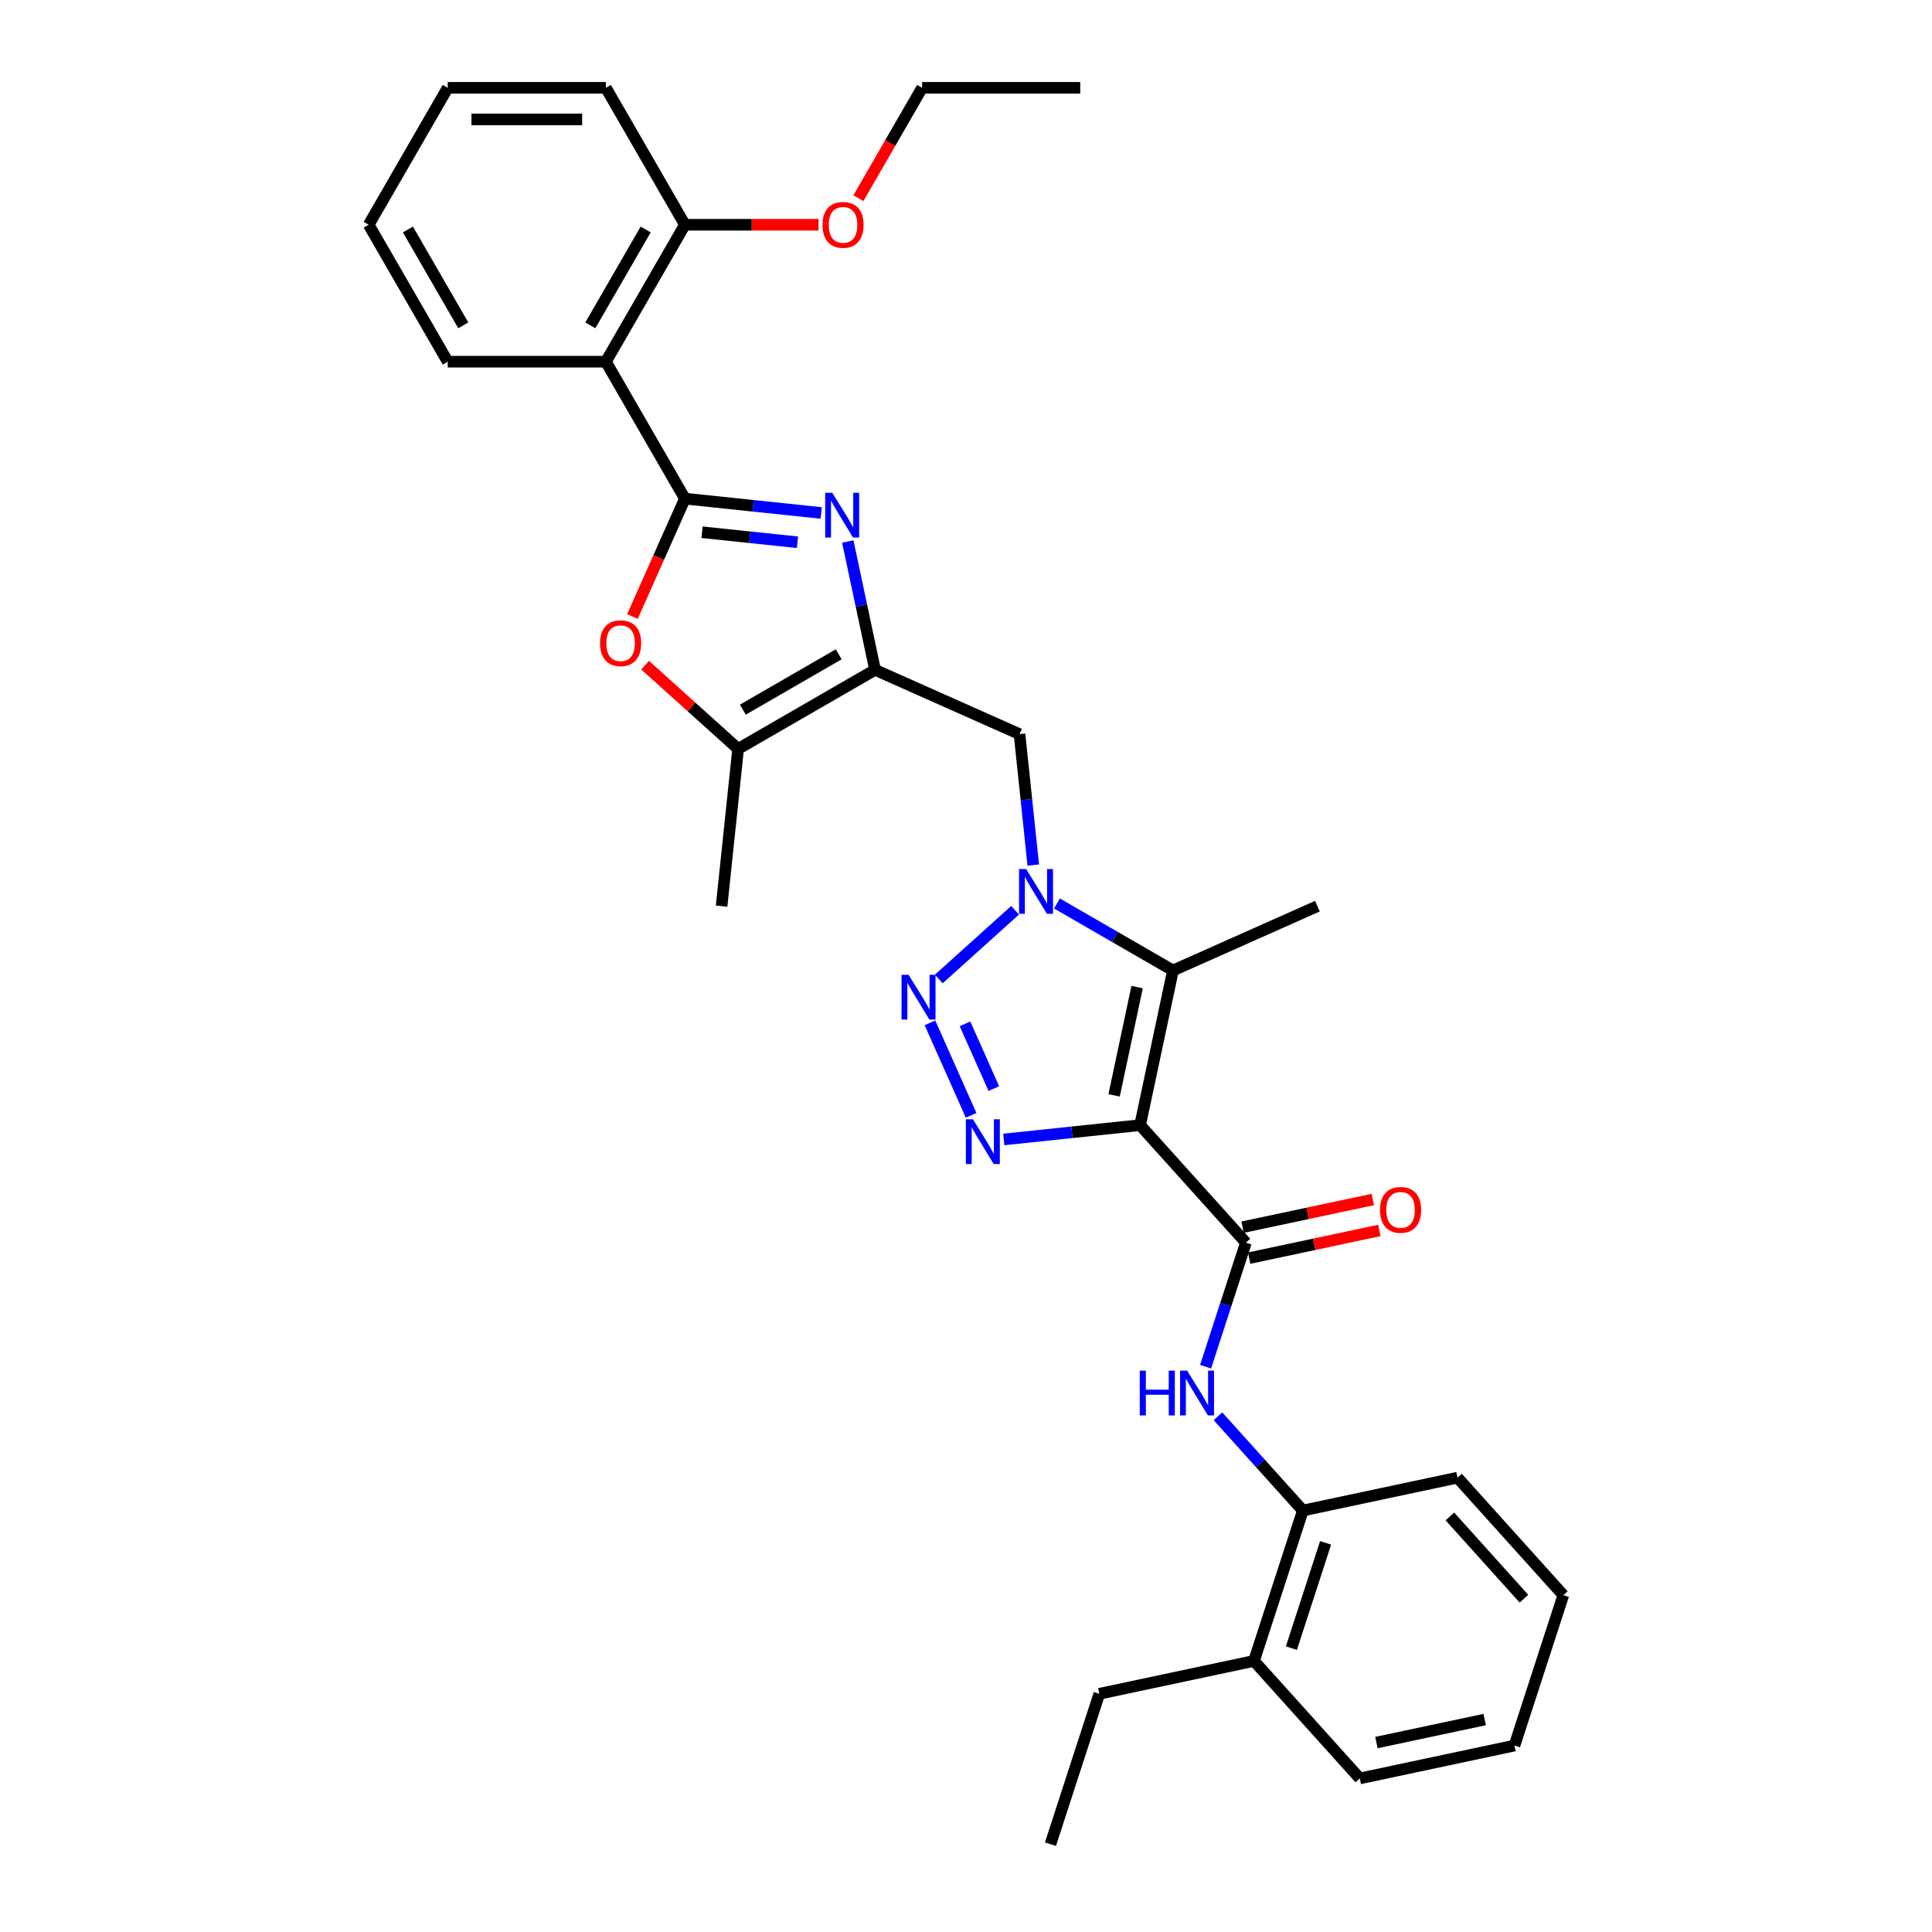 <?xml version='1.0' encoding='iso-8859-1'?>
<svg version='1.1' baseProfile='full'
              xmlns='http://www.w3.org/2000/svg'
                      xmlns:rdkit='http://www.rdkit.org/xml'
                      xmlns:xlink='http://www.w3.org/1999/xlink'
                  xml:space='preserve'
width='1000px' height='1000px' viewBox='0 0 1000 1000'>
<!-- END OF HEADER -->
<rect style='opacity:1.0;fill:#FFFFFF;stroke:none' width='1000' height='1000' x='0' y='0'> </rect>
<path class='bond-2' d='M 590.115,582.368 L 554.835,586.076' style='fill:none;fill-rule:evenodd;stroke:#000000;stroke-width:6px;stroke-linecap:butt;stroke-linejoin:miter;stroke-opacity:1' />
<path class='bond-2' d='M 554.835,586.076 L 519.555,589.784' style='fill:none;fill-rule:evenodd;stroke:#0000FF;stroke-width:6px;stroke-linecap:butt;stroke-linejoin:miter;stroke-opacity:1' />
<path class='bond-5' d='M 590.115,582.368 L 607.131,502.312' style='fill:none;fill-rule:evenodd;stroke:#000000;stroke-width:6px;stroke-linecap:butt;stroke-linejoin:miter;stroke-opacity:1' />
<path class='bond-5' d='M 576.656,566.956 L 588.568,510.917' style='fill:none;fill-rule:evenodd;stroke:#000000;stroke-width:6px;stroke-linecap:butt;stroke-linejoin:miter;stroke-opacity:1' />
<path class='bond-7' d='M 590.115,582.368 L 644.88,643.19' style='fill:none;fill-rule:evenodd;stroke:#000000;stroke-width:6px;stroke-linecap:butt;stroke-linejoin:miter;stroke-opacity:1' />
<path class='bond-0' d='M 354.515,258.093 L 389.795,261.801' style='fill:none;fill-rule:evenodd;stroke:#000000;stroke-width:6px;stroke-linecap:butt;stroke-linejoin:miter;stroke-opacity:1' />
<path class='bond-0' d='M 389.795,261.801 L 425.075,265.509' style='fill:none;fill-rule:evenodd;stroke:#0000FF;stroke-width:6px;stroke-linecap:butt;stroke-linejoin:miter;stroke-opacity:1' />
<path class='bond-0' d='M 363.388,275.485 L 388.084,278.08' style='fill:none;fill-rule:evenodd;stroke:#000000;stroke-width:6px;stroke-linecap:butt;stroke-linejoin:miter;stroke-opacity:1' />
<path class='bond-0' d='M 388.084,278.08 L 412.78,280.676' style='fill:none;fill-rule:evenodd;stroke:#0000FF;stroke-width:6px;stroke-linecap:butt;stroke-linejoin:miter;stroke-opacity:1' />
<path class='bond-9' d='M 354.515,258.093 L 313.593,187.213' style='fill:none;fill-rule:evenodd;stroke:#000000;stroke-width:6px;stroke-linecap:butt;stroke-linejoin:miter;stroke-opacity:1' />
<path class='bond-34' d='M 354.515,258.093 L 340.935,288.594' style='fill:none;fill-rule:evenodd;stroke:#000000;stroke-width:6px;stroke-linecap:butt;stroke-linejoin:miter;stroke-opacity:1' />
<path class='bond-34' d='M 340.935,288.594 L 327.355,319.095' style='fill:none;fill-rule:evenodd;stroke:#FF0000;stroke-width:6px;stroke-linecap:butt;stroke-linejoin:miter;stroke-opacity:1' />
<path class='bond-1' d='M 547.088,467.646 L 577.11,484.979' style='fill:none;fill-rule:evenodd;stroke:#0000FF;stroke-width:6px;stroke-linecap:butt;stroke-linejoin:miter;stroke-opacity:1' />
<path class='bond-1' d='M 577.11,484.979 L 607.131,502.312' style='fill:none;fill-rule:evenodd;stroke:#000000;stroke-width:6px;stroke-linecap:butt;stroke-linejoin:miter;stroke-opacity:1' />
<path class='bond-11' d='M 534.819,447.754 L 531.258,413.874' style='fill:none;fill-rule:evenodd;stroke:#0000FF;stroke-width:6px;stroke-linecap:butt;stroke-linejoin:miter;stroke-opacity:1' />
<path class='bond-11' d='M 531.258,413.874 L 527.697,379.993' style='fill:none;fill-rule:evenodd;stroke:#000000;stroke-width:6px;stroke-linecap:butt;stroke-linejoin:miter;stroke-opacity:1' />
<path class='bond-32' d='M 525.416,471.146 L 485.901,506.725' style='fill:none;fill-rule:evenodd;stroke:#0000FF;stroke-width:6px;stroke-linecap:butt;stroke-linejoin:miter;stroke-opacity:1' />
<path class='bond-3' d='M 502.648,577.288 L 481.334,529.416' style='fill:none;fill-rule:evenodd;stroke:#0000FF;stroke-width:6px;stroke-linecap:butt;stroke-linejoin:miter;stroke-opacity:1' />
<path class='bond-3' d='M 514.405,563.449 L 499.485,529.939' style='fill:none;fill-rule:evenodd;stroke:#0000FF;stroke-width:6px;stroke-linecap:butt;stroke-linejoin:miter;stroke-opacity:1' />
<path class='bond-4' d='M 438.81,280.283 L 445.869,313.494' style='fill:none;fill-rule:evenodd;stroke:#0000FF;stroke-width:6px;stroke-linecap:butt;stroke-linejoin:miter;stroke-opacity:1' />
<path class='bond-4' d='M 445.869,313.494 L 452.928,346.704' style='fill:none;fill-rule:evenodd;stroke:#000000;stroke-width:6px;stroke-linecap:butt;stroke-linejoin:miter;stroke-opacity:1' />
<path class='bond-17' d='M 607.131,502.312 L 681.9,469.023' style='fill:none;fill-rule:evenodd;stroke:#000000;stroke-width:6px;stroke-linecap:butt;stroke-linejoin:miter;stroke-opacity:1' />
<path class='bond-6' d='M 452.928,346.704 L 527.697,379.993' style='fill:none;fill-rule:evenodd;stroke:#000000;stroke-width:6px;stroke-linecap:butt;stroke-linejoin:miter;stroke-opacity:1' />
<path class='bond-10' d='M 452.928,346.704 L 382.049,387.626' style='fill:none;fill-rule:evenodd;stroke:#000000;stroke-width:6px;stroke-linecap:butt;stroke-linejoin:miter;stroke-opacity:1' />
<path class='bond-10' d='M 434.112,338.667 L 384.496,367.312' style='fill:none;fill-rule:evenodd;stroke:#000000;stroke-width:6px;stroke-linecap:butt;stroke-linejoin:miter;stroke-opacity:1' />
<path class='bond-12' d='M 644.88,643.19 L 634.449,675.292' style='fill:none;fill-rule:evenodd;stroke:#000000;stroke-width:6px;stroke-linecap:butt;stroke-linejoin:miter;stroke-opacity:1' />
<path class='bond-12' d='M 634.449,675.292 L 624.019,707.394' style='fill:none;fill-rule:evenodd;stroke:#0000FF;stroke-width:6px;stroke-linecap:butt;stroke-linejoin:miter;stroke-opacity:1' />
<path class='bond-14' d='M 646.581,651.196 L 680.266,644.036' style='fill:none;fill-rule:evenodd;stroke:#000000;stroke-width:6px;stroke-linecap:butt;stroke-linejoin:miter;stroke-opacity:1' />
<path class='bond-14' d='M 680.266,644.036 L 713.951,636.876' style='fill:none;fill-rule:evenodd;stroke:#FF0000;stroke-width:6px;stroke-linecap:butt;stroke-linejoin:miter;stroke-opacity:1' />
<path class='bond-14' d='M 643.178,635.185 L 676.863,628.025' style='fill:none;fill-rule:evenodd;stroke:#000000;stroke-width:6px;stroke-linecap:butt;stroke-linejoin:miter;stroke-opacity:1' />
<path class='bond-14' d='M 676.863,628.025 L 710.548,620.865' style='fill:none;fill-rule:evenodd;stroke:#FF0000;stroke-width:6px;stroke-linecap:butt;stroke-linejoin:miter;stroke-opacity:1' />
<path class='bond-8' d='M 333.912,344.284 L 357.98,365.955' style='fill:none;fill-rule:evenodd;stroke:#FF0000;stroke-width:6px;stroke-linecap:butt;stroke-linejoin:miter;stroke-opacity:1' />
<path class='bond-8' d='M 357.98,365.955 L 382.049,387.626' style='fill:none;fill-rule:evenodd;stroke:#000000;stroke-width:6px;stroke-linecap:butt;stroke-linejoin:miter;stroke-opacity:1' />
<path class='bond-15' d='M 313.593,187.213 L 354.515,116.334' style='fill:none;fill-rule:evenodd;stroke:#000000;stroke-width:6px;stroke-linecap:butt;stroke-linejoin:miter;stroke-opacity:1' />
<path class='bond-15' d='M 305.556,168.397 L 334.201,118.781' style='fill:none;fill-rule:evenodd;stroke:#000000;stroke-width:6px;stroke-linecap:butt;stroke-linejoin:miter;stroke-opacity:1' />
<path class='bond-18' d='M 313.593,187.213 L 231.749,187.213' style='fill:none;fill-rule:evenodd;stroke:#000000;stroke-width:6px;stroke-linecap:butt;stroke-linejoin:miter;stroke-opacity:1' />
<path class='bond-20' d='M 382.049,387.626 L 373.494,469.023' style='fill:none;fill-rule:evenodd;stroke:#000000;stroke-width:6px;stroke-linecap:butt;stroke-linejoin:miter;stroke-opacity:1' />
<path class='bond-13' d='M 630.424,733.064 L 652.389,757.458' style='fill:none;fill-rule:evenodd;stroke:#0000FF;stroke-width:6px;stroke-linecap:butt;stroke-linejoin:miter;stroke-opacity:1' />
<path class='bond-13' d='M 652.389,757.458 L 674.353,781.851' style='fill:none;fill-rule:evenodd;stroke:#000000;stroke-width:6px;stroke-linecap:butt;stroke-linejoin:miter;stroke-opacity:1' />
<path class='bond-16' d='M 674.353,781.851 L 649.062,859.69' style='fill:none;fill-rule:evenodd;stroke:#000000;stroke-width:6px;stroke-linecap:butt;stroke-linejoin:miter;stroke-opacity:1' />
<path class='bond-16' d='M 686.127,798.585 L 668.423,853.073' style='fill:none;fill-rule:evenodd;stroke:#000000;stroke-width:6px;stroke-linecap:butt;stroke-linejoin:miter;stroke-opacity:1' />
<path class='bond-21' d='M 674.353,781.851 L 754.409,764.835' style='fill:none;fill-rule:evenodd;stroke:#000000;stroke-width:6px;stroke-linecap:butt;stroke-linejoin:miter;stroke-opacity:1' />
<path class='bond-19' d='M 354.515,116.334 L 389.095,116.334' style='fill:none;fill-rule:evenodd;stroke:#000000;stroke-width:6px;stroke-linecap:butt;stroke-linejoin:miter;stroke-opacity:1' />
<path class='bond-19' d='M 389.095,116.334 L 423.674,116.334' style='fill:none;fill-rule:evenodd;stroke:#FF0000;stroke-width:6px;stroke-linecap:butt;stroke-linejoin:miter;stroke-opacity:1' />
<path class='bond-23' d='M 354.515,116.334 L 313.593,45.455' style='fill:none;fill-rule:evenodd;stroke:#000000;stroke-width:6px;stroke-linecap:butt;stroke-linejoin:miter;stroke-opacity:1' />
<path class='bond-22' d='M 649.062,859.69 L 569.006,876.707' style='fill:none;fill-rule:evenodd;stroke:#000000;stroke-width:6px;stroke-linecap:butt;stroke-linejoin:miter;stroke-opacity:1' />
<path class='bond-24' d='M 649.062,859.69 L 703.826,920.513' style='fill:none;fill-rule:evenodd;stroke:#000000;stroke-width:6px;stroke-linecap:butt;stroke-linejoin:miter;stroke-opacity:1' />
<path class='bond-26' d='M 231.749,187.213 L 190.826,116.334' style='fill:none;fill-rule:evenodd;stroke:#000000;stroke-width:6px;stroke-linecap:butt;stroke-linejoin:miter;stroke-opacity:1' />
<path class='bond-26' d='M 239.786,168.397 L 211.141,118.781' style='fill:none;fill-rule:evenodd;stroke:#000000;stroke-width:6px;stroke-linecap:butt;stroke-linejoin:miter;stroke-opacity:1' />
<path class='bond-25' d='M 444.308,102.568 L 460.795,74.011' style='fill:none;fill-rule:evenodd;stroke:#FF0000;stroke-width:6px;stroke-linecap:butt;stroke-linejoin:miter;stroke-opacity:1' />
<path class='bond-25' d='M 460.795,74.011 L 477.282,45.455' style='fill:none;fill-rule:evenodd;stroke:#000000;stroke-width:6px;stroke-linecap:butt;stroke-linejoin:miter;stroke-opacity:1' />
<path class='bond-29' d='M 754.409,764.835 L 809.174,825.657' style='fill:none;fill-rule:evenodd;stroke:#000000;stroke-width:6px;stroke-linecap:butt;stroke-linejoin:miter;stroke-opacity:1' />
<path class='bond-29' d='M 750.459,784.911 L 788.795,827.487' style='fill:none;fill-rule:evenodd;stroke:#000000;stroke-width:6px;stroke-linecap:butt;stroke-linejoin:miter;stroke-opacity:1' />
<path class='bond-27' d='M 569.006,876.707 L 543.714,954.545' style='fill:none;fill-rule:evenodd;stroke:#000000;stroke-width:6px;stroke-linecap:butt;stroke-linejoin:miter;stroke-opacity:1' />
<path class='bond-35' d='M 313.593,45.455 L 231.749,45.455' style='fill:none;fill-rule:evenodd;stroke:#000000;stroke-width:6px;stroke-linecap:butt;stroke-linejoin:miter;stroke-opacity:1' />
<path class='bond-35' d='M 301.316,61.824 L 244.025,61.824' style='fill:none;fill-rule:evenodd;stroke:#000000;stroke-width:6px;stroke-linecap:butt;stroke-linejoin:miter;stroke-opacity:1' />
<path class='bond-33' d='M 703.826,920.513 L 783.882,903.496' style='fill:none;fill-rule:evenodd;stroke:#000000;stroke-width:6px;stroke-linecap:butt;stroke-linejoin:miter;stroke-opacity:1' />
<path class='bond-33' d='M 712.431,901.949 L 768.471,890.037' style='fill:none;fill-rule:evenodd;stroke:#000000;stroke-width:6px;stroke-linecap:butt;stroke-linejoin:miter;stroke-opacity:1' />
<path class='bond-28' d='M 477.282,45.455 L 559.127,45.455' style='fill:none;fill-rule:evenodd;stroke:#000000;stroke-width:6px;stroke-linecap:butt;stroke-linejoin:miter;stroke-opacity:1' />
<path class='bond-30' d='M 190.826,116.334 L 231.749,45.455' style='fill:none;fill-rule:evenodd;stroke:#000000;stroke-width:6px;stroke-linecap:butt;stroke-linejoin:miter;stroke-opacity:1' />
<path class='bond-31' d='M 809.174,825.657 L 783.882,903.496' style='fill:none;fill-rule:evenodd;stroke:#000000;stroke-width:6px;stroke-linecap:butt;stroke-linejoin:miter;stroke-opacity:1' />
<path  class='atom-2' d='M 531.128 449.8
L 538.724 462.077
Q 539.477 463.288, 540.688 465.482
Q 541.899 467.675, 541.965 467.806
L 541.965 449.8
L 545.042 449.8
L 545.042 472.979
L 541.866 472.979
L 533.715 459.556
Q 532.765 457.985, 531.75 456.184
Q 530.768 454.384, 530.474 453.827
L 530.474 472.979
L 527.462 472.979
L 527.462 449.8
L 531.128 449.8
' fill='#0000FF'/>
<path  class='atom-3' d='M 503.595 579.334
L 511.19 591.61
Q 511.943 592.822, 513.155 595.015
Q 514.366 597.209, 514.431 597.34
L 514.431 579.334
L 517.509 579.334
L 517.509 602.512
L 514.333 602.512
L 506.182 589.09
Q 505.232 587.518, 504.217 585.718
Q 503.235 583.917, 502.94 583.361
L 502.94 602.512
L 499.929 602.512
L 499.929 579.334
L 503.595 579.334
' fill='#0000FF'/>
<path  class='atom-4' d='M 470.306 504.565
L 477.901 516.842
Q 478.654 518.053, 479.865 520.246
Q 481.077 522.44, 481.142 522.571
L 481.142 504.565
L 484.22 504.565
L 484.22 527.743
L 481.044 527.743
L 472.892 514.321
Q 471.943 512.749, 470.928 510.949
Q 469.946 509.148, 469.651 508.592
L 469.651 527.743
L 466.639 527.743
L 466.639 504.565
L 470.306 504.565
' fill='#0000FF'/>
<path  class='atom-5' d='M 430.788 255.059
L 438.383 267.336
Q 439.136 268.547, 440.348 270.74
Q 441.559 272.934, 441.624 273.065
L 441.624 255.059
L 444.702 255.059
L 444.702 278.237
L 441.526 278.237
L 433.374 264.815
Q 432.425 263.243, 431.41 261.443
Q 430.428 259.642, 430.133 259.086
L 430.133 278.237
L 427.122 278.237
L 427.122 255.059
L 430.788 255.059
' fill='#0000FF'/>
<path  class='atom-9' d='M 310.586 332.927
Q 310.586 327.362, 313.336 324.252
Q 316.086 321.142, 321.226 321.142
Q 326.366 321.142, 329.116 324.252
Q 331.866 327.362, 331.866 332.927
Q 331.866 338.558, 329.083 341.766
Q 326.301 344.942, 321.226 344.942
Q 316.119 344.942, 313.336 341.766
Q 310.586 338.591, 310.586 332.927
M 321.226 342.323
Q 324.762 342.323, 326.661 339.966
Q 328.592 337.576, 328.592 332.927
Q 328.592 328.377, 326.661 326.085
Q 324.762 323.761, 321.226 323.761
Q 317.691 323.761, 315.759 326.052
Q 313.86 328.344, 313.86 332.927
Q 313.86 337.609, 315.759 339.966
Q 317.691 342.323, 321.226 342.323
' fill='#FF0000'/>
<path  class='atom-13' d='M 589.944 709.44
L 593.087 709.44
L 593.087 719.294
L 604.938 719.294
L 604.938 709.44
L 608.081 709.44
L 608.081 732.618
L 604.938 732.618
L 604.938 721.913
L 593.087 721.913
L 593.087 732.618
L 589.944 732.618
L 589.944 709.44
' fill='#0000FF'/>
<path  class='atom-13' d='M 614.465 709.44
L 622.06 721.717
Q 622.813 722.928, 624.024 725.121
Q 625.236 727.315, 625.301 727.446
L 625.301 709.44
L 628.378 709.44
L 628.378 732.618
L 625.203 732.618
L 617.051 719.196
Q 616.102 717.624, 615.087 715.824
Q 614.105 714.023, 613.81 713.467
L 613.81 732.618
L 610.798 732.618
L 610.798 709.44
L 614.465 709.44
' fill='#0000FF'/>
<path  class='atom-15' d='M 714.296 626.239
Q 714.296 620.674, 717.046 617.564
Q 719.796 614.454, 724.936 614.454
Q 730.076 614.454, 732.825 617.564
Q 735.575 620.674, 735.575 626.239
Q 735.575 631.87, 732.793 635.078
Q 730.01 638.254, 724.936 638.254
Q 719.829 638.254, 717.046 635.078
Q 714.296 631.903, 714.296 626.239
M 724.936 635.635
Q 728.471 635.635, 730.37 633.278
Q 732.302 630.888, 732.302 626.239
Q 732.302 621.689, 730.37 619.397
Q 728.471 617.073, 724.936 617.073
Q 721.4 617.073, 719.468 619.364
Q 717.57 621.656, 717.57 626.239
Q 717.57 630.921, 719.468 633.278
Q 721.4 635.635, 724.936 635.635
' fill='#FF0000'/>
<path  class='atom-20' d='M 425.72 116.399
Q 425.72 110.834, 428.47 107.724
Q 431.22 104.614, 436.36 104.614
Q 441.5 104.614, 444.25 107.724
Q 447 110.834, 447 116.399
Q 447 122.03, 444.217 125.239
Q 441.434 128.414, 436.36 128.414
Q 431.253 128.414, 428.47 125.239
Q 425.72 122.063, 425.72 116.399
M 436.36 125.795
Q 439.896 125.795, 441.794 123.438
Q 443.726 121.048, 443.726 116.399
Q 443.726 111.849, 441.794 109.557
Q 439.896 107.233, 436.36 107.233
Q 432.824 107.233, 430.893 109.525
Q 428.994 111.816, 428.994 116.399
Q 428.994 121.081, 430.893 123.438
Q 432.824 125.795, 436.36 125.795
' fill='#FF0000'/>
</svg>

